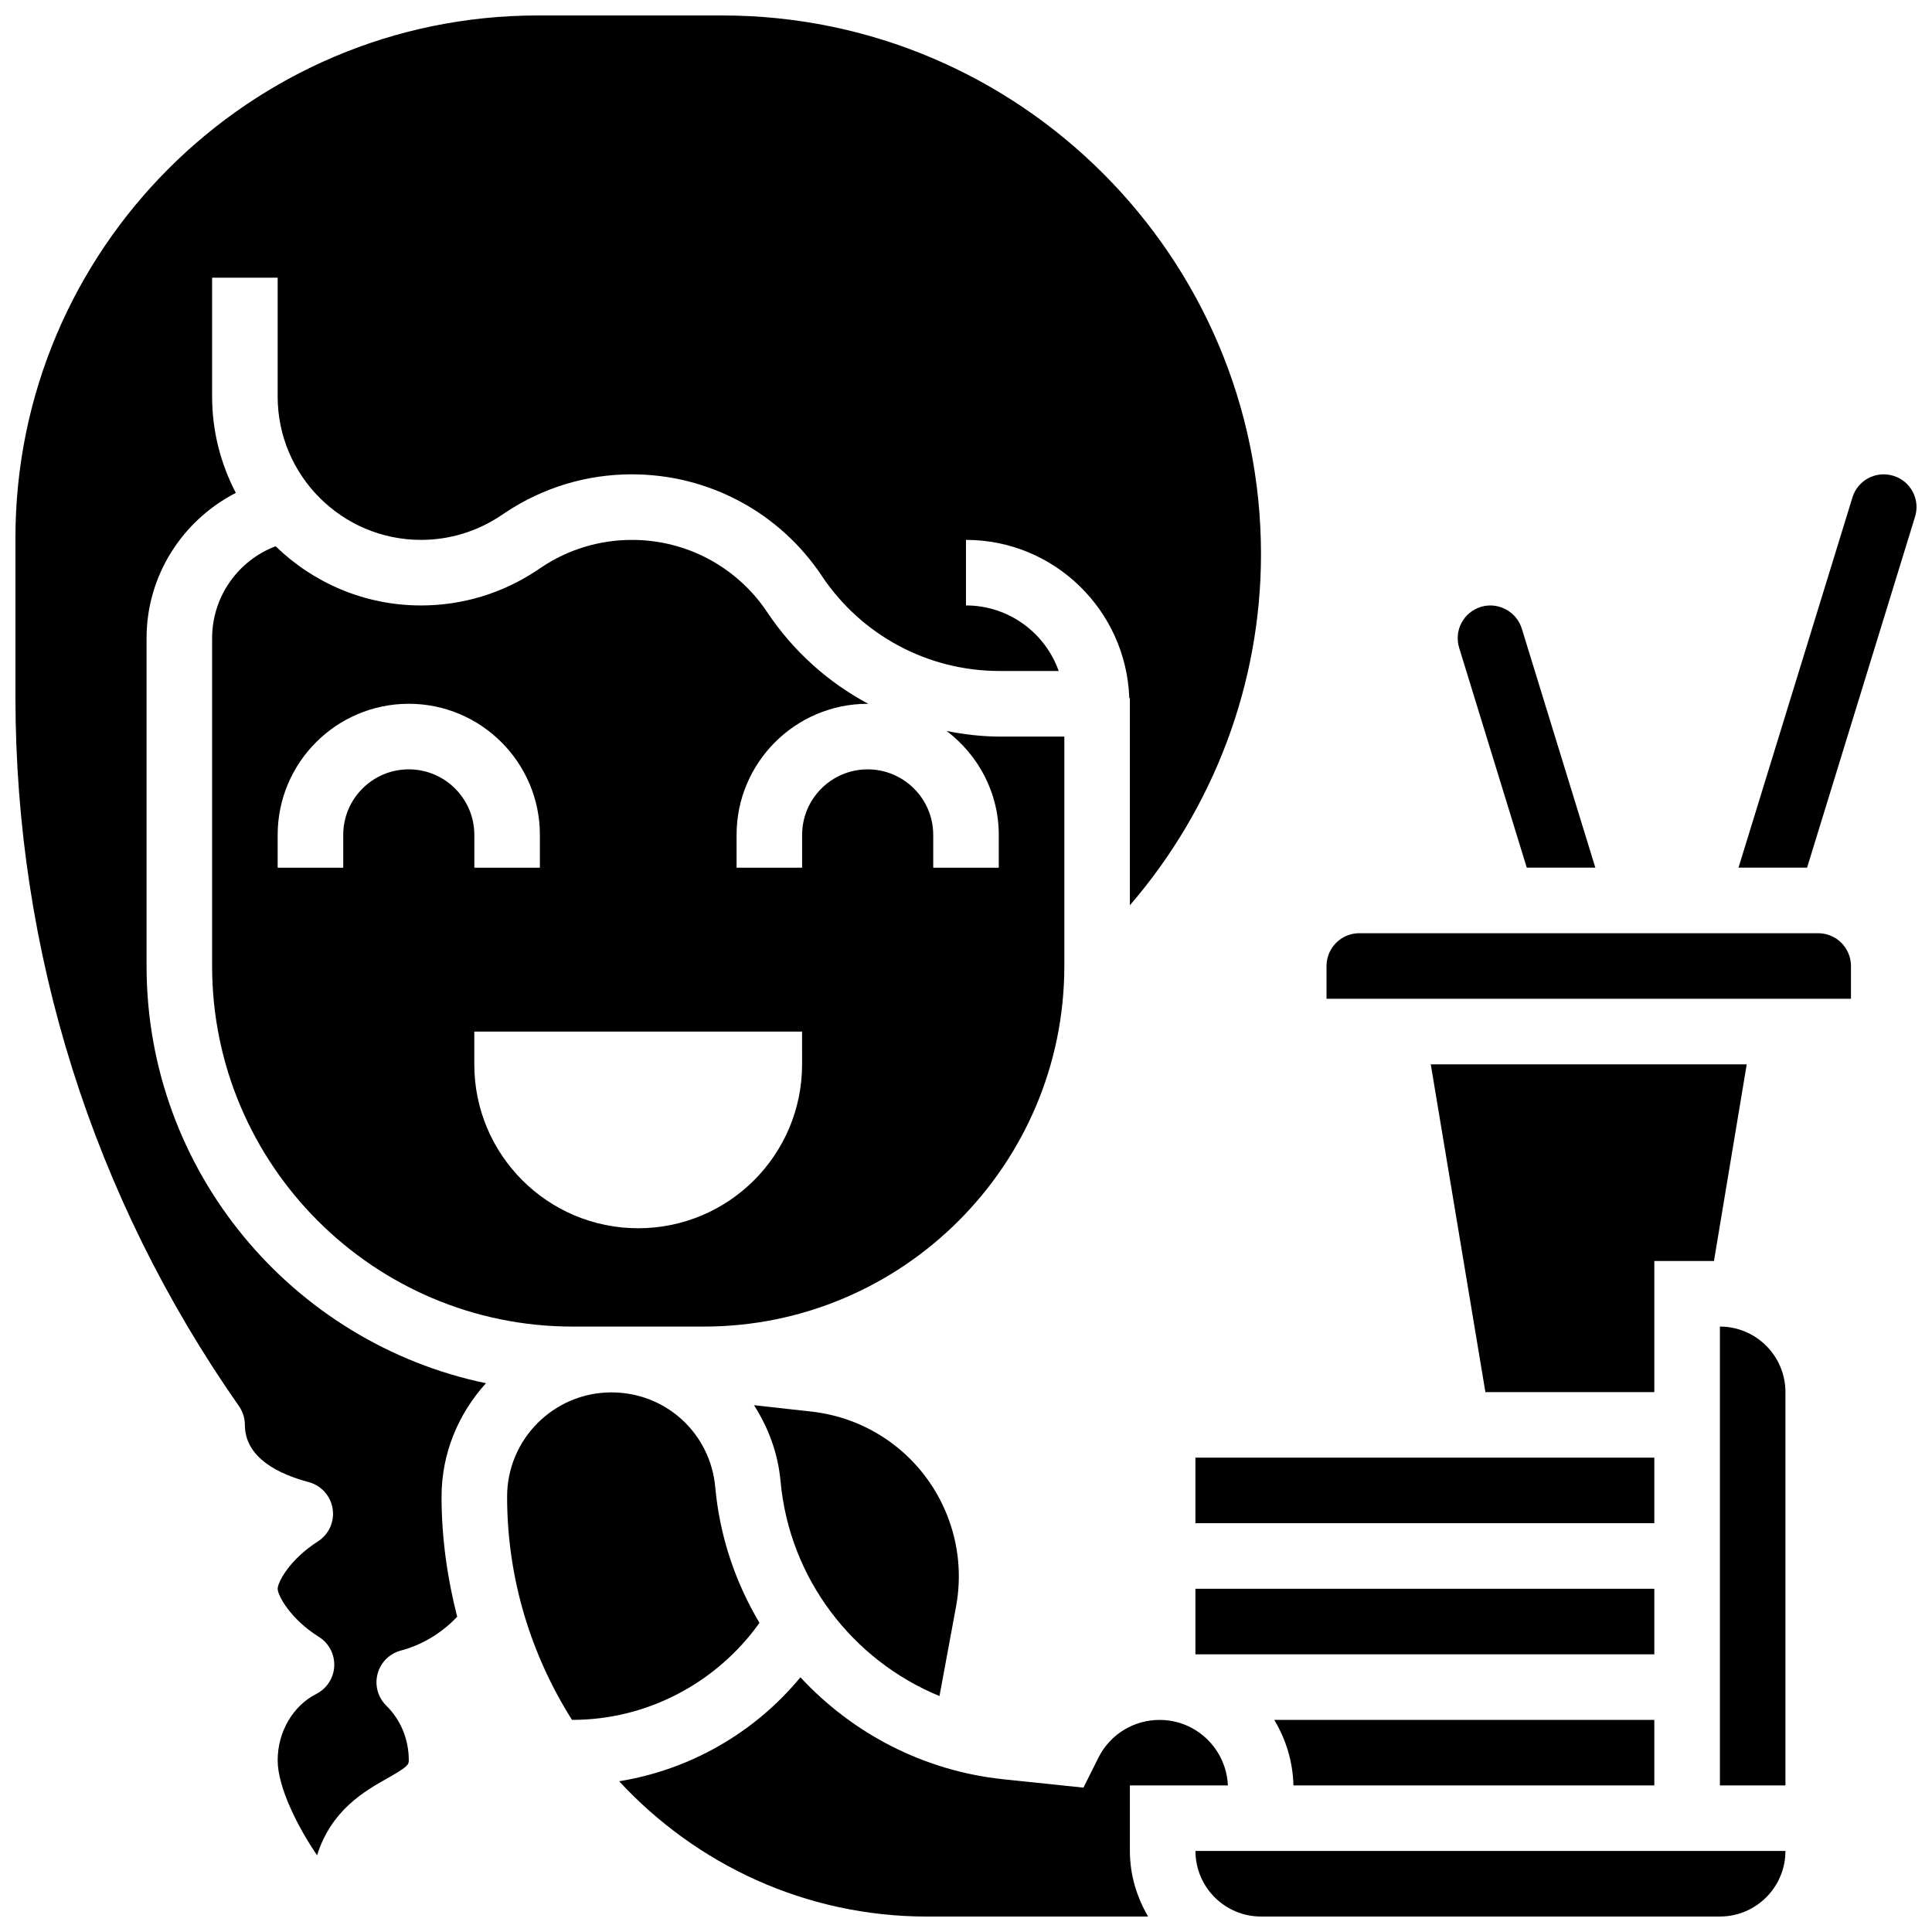 <?xml version="1.0" encoding="UTF-8"?>
<!-- Uploaded to: ICON Repo, www.iconrepo.com, Generator: ICON Repo Mixer Tools -->
<svg width="800px" height="800px" version="1.1" viewBox="144 144 512 512" xmlns="http://www.w3.org/2000/svg">
 <defs>
  <clipPath id="d">
   <path d="m148.09 148.09h330.91v487.91h-330.91z"/>
  </clipPath>
  <clipPath id="c">
   <path d="m460 634h158v17.902h-158z"/>
  </clipPath>
  <clipPath id="b">
   <path d="m604 269h47.902v105h-47.902z"/>
  </clipPath>
  <clipPath id="a">
   <path d="m308 588h162v63.902h-162z"/>
  </clipPath>
 </defs>
 <path d="m460.8 565.04h121.61v17.371h-121.61z"/>
 <path d="m582.41 617.16v-17.371h-100.72c3.074 5.117 4.934 11.016 5.082 17.371z"/>
 <path d="m582.41 478.18h15.809l8.684-52.117h-83.734l14.48 86.863h44.762z"/>
 <g clip-path="url(#d)">
  <path d="m182.84 400v-86.863c0-16.617 9.496-31.234 23.66-38.516-3.996-7.656-6.289-16.324-6.289-25.531v-31.504h17.371v31.504c0.004 20.941 17.047 37.984 37.988 37.984 7.531 0 14.809-2.207 21.074-6.375l1.27-0.852c9.961-6.637 21.547-10.145 33.508-10.145 20.336 0 39.125 10.059 50.355 26.902 10.527 15.789 28.137 25.215 47.117 25.215h15.672c-3.586-10.109-13.246-17.371-24.574-17.371v-17.371c23.438 0 42.477 18.703 43.285 41.945h0.152v54.891c22.176-25.746 34.746-58.633 34.746-93.066 0-78.719-64.035-142.75-142.75-142.75h-48.902c-76.332 0-138.43 62.098-138.43 138.43v42.191c0 67.57 20.484 132.55 59.23 187.91 1.027 1.465 1.574 3.203 1.574 4.984 0 8.824 9.191 13.117 16.902 15.156 3.328 0.895 5.82 3.656 6.352 7.062 0.539 3.406-1 6.801-3.898 8.652-7.594 4.863-10.668 10.875-10.668 12.559 0 1.676 3.25 7.949 10.926 12.75 2.648 1.66 4.203 4.625 4.066 7.742-0.141 3.129-1.953 5.941-4.742 7.367-6.231 3.16-10.25 10.082-10.25 17.613 0 7.176 5.422 17.824 10.441 25.156 3.762-12.004 12.672-17.043 18.547-20.359 5.477-3.086 5.758-3.648 5.758-4.797 0-5.578-2.121-10.719-5.969-14.508-2.223-2.188-3.102-5.402-2.301-8.426s3.16-5.375 6.184-6.168c6.438-1.695 11.535-5.375 14.914-8.957-2.606-10.191-4.144-20.816-4.144-31.82 0-11.598 4.535-22.082 11.77-30.07-51.281-10.645-89.945-56.172-89.945-110.56z"/>
 </g>
 <path d="m548.61 373.94h18.172l-19.492-63.359c-1.383-4.508-6.305-7.156-10.848-5.75-2.231 0.688-4.039 2.188-5.125 4.231-1.086 2.051-1.305 4.402-0.625 6.617z"/>
 <path d="m460.8 530.29h121.61v17.371h-121.61z"/>
 <path d="m426.06 339.2h-17.164c-4.762 0-9.426-0.59-14.004-1.469 8.332 6.348 13.793 16.27 13.793 27.527v8.688h-17.371v-8.688c0-9.582-7.793-17.371-17.371-17.371-9.582 0-17.371 7.793-17.371 17.371v8.688h-17.371v-8.688c0-19.164 15.582-34.746 34.746-34.746 0.062 0 0.121 0.016 0.184 0.016-10.641-5.664-19.891-13.926-26.805-24.285-8.008-11.996-21.387-19.164-35.812-19.164-8.617 0-16.867 2.5-23.965 7.227l-1.27 0.852c-9.121 6.082-19.734 9.293-30.707 9.293-14.977 0-28.551-6.004-38.531-15.688-9.973 3.766-16.828 13.391-16.828 24.379v86.863c0 52.684 42.867 95.551 95.551 95.551h34.746c52.684 0 95.551-42.867 95.551-95.551zm-173.73 8.684c-9.582 0-17.371 7.793-17.371 17.371v8.688h-17.375v-8.688c0-19.164 15.582-34.746 34.746-34.746 19.164 0 34.746 15.582 34.746 34.746v8.688h-17.371v-8.688c-0.004-9.578-7.797-17.371-17.375-17.371zm104.23 78.18c0 23.984-19.449 43.434-43.434 43.434-23.984 0-43.434-19.449-43.434-43.434v-8.688h86.863z"/>
 <path d="m359.01 518.08-15.191-1.688c3.769 5.906 6.359 12.684 7.035 20.16 2.344 25.781 19.082 47.445 42.121 56.922l4.387-23.715c1.52-8.184 0.688-16.602-2.406-24.32-6.031-15.086-19.805-25.57-35.945-27.359z"/>
 <g clip-path="url(#c)">
  <path d="m478.18 651.9h121.61c9.582 0 17.371-7.793 17.371-17.371h-156.35c0 9.582 7.789 17.371 17.371 17.371z"/>
 </g>
 <path d="m599.79 495.55v121.61h17.371v-104.23c0-9.582-7.789-17.375-17.371-17.375z"/>
 <g clip-path="url(#b)">
  <path d="m650.89 274.32c-1.086-2.043-2.891-3.543-5.109-4.223-4.684-1.449-9.496 1.234-10.859 5.715l-30.199 98.121h18.172l28.613-92.996c0.688-2.215 0.469-4.566-0.617-6.617z"/>
 </g>
 <path d="m625.84 391.31h-121.61c-4.785 0-8.688 3.898-8.688 8.688v8.688h138.98v-8.688c0.004-4.789-3.898-8.688-8.684-8.688z"/>
 <g clip-path="url(#a)">
  <path d="m443.43 617.16h25.973c-0.426-9.641-8.34-17.363-18.078-17.363-6.922 0-13.152 3.84-16.242 10.023l-3.961 7.922-21.188-2.215c-21.223-2.207-40.078-12.215-53.82-27.031-12.109 14.699-29.254 24.523-48.035 27.555 20.352 21.992 49.34 35.855 81.582 35.855h58.598c-2.984-5.133-4.828-11.012-4.828-17.371z"/>
 </g>
 <path d="m345.27 574.07c-6.383-10.711-10.535-22.898-11.719-35.934-1.293-14.34-13.125-25.137-27.508-25.137h-0.062c-15.227 0.031-27.594 12.418-27.594 27.629 0 21.75 6.367 41.988 17.191 59.152h0.18c19.699 0 38.176-9.781 49.512-25.711z"/>
</svg>